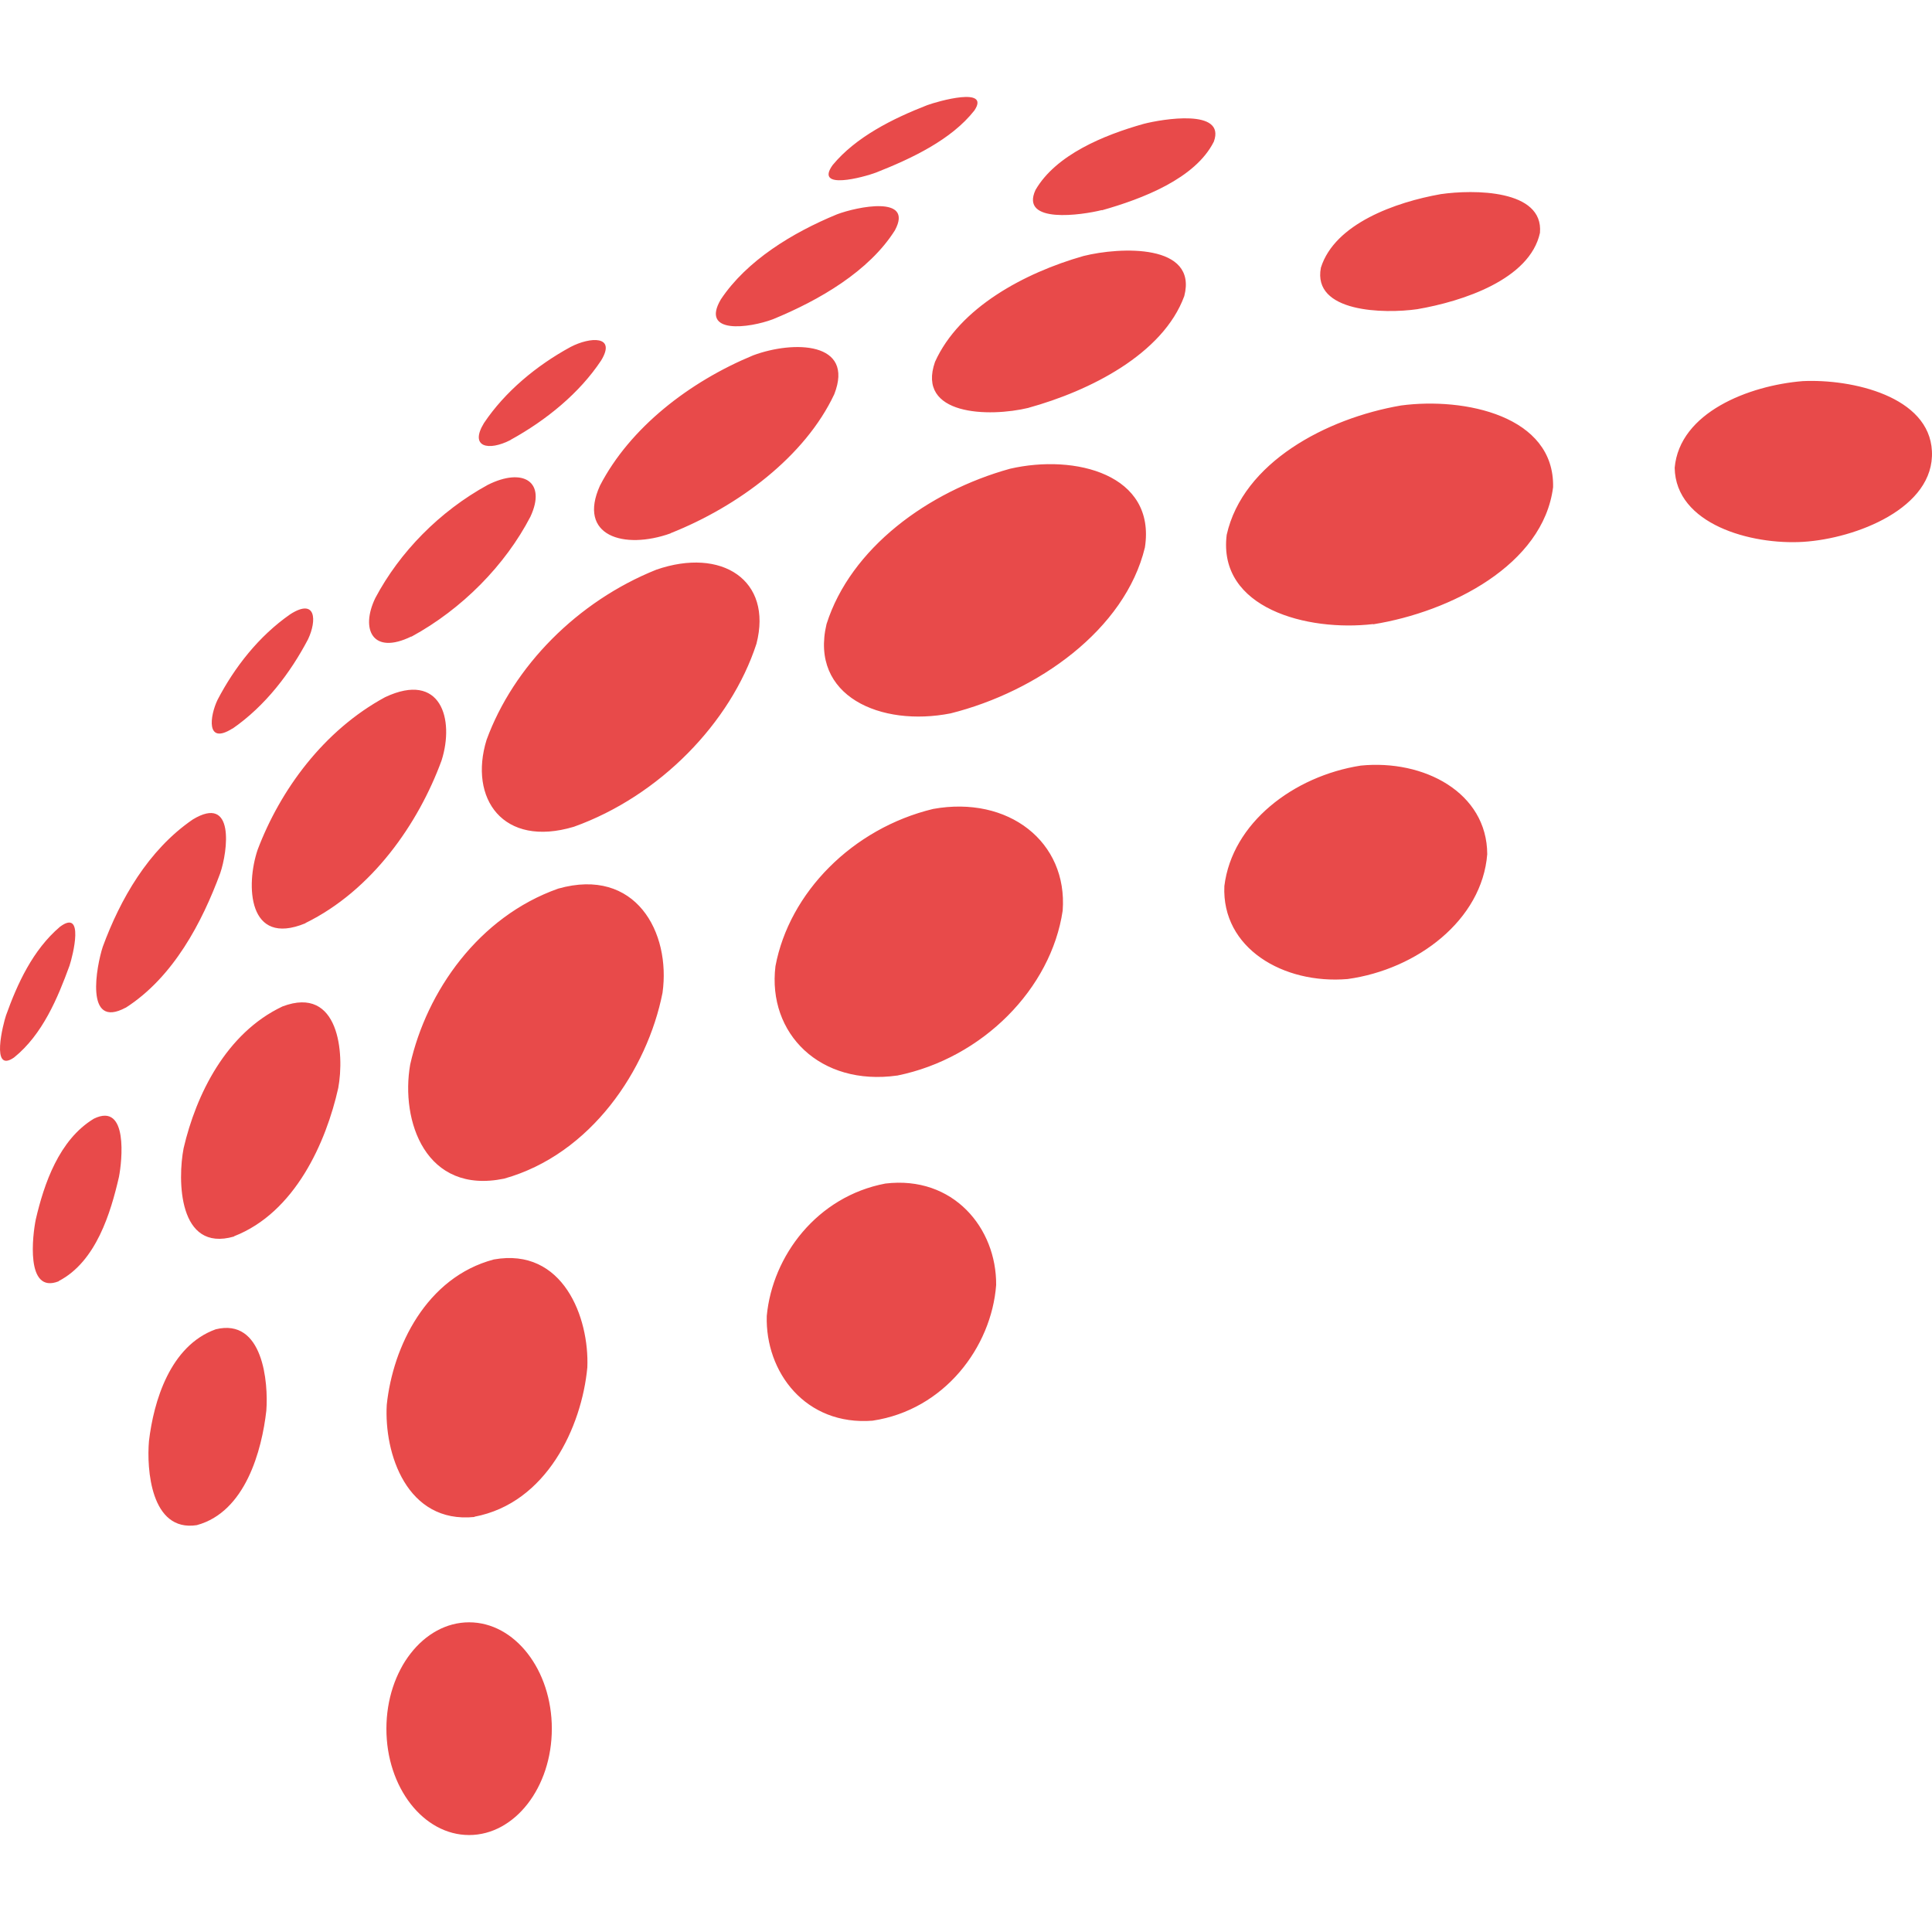<svg width="48" height="48" viewBox="0 0 48 48" fill="none" xmlns="http://www.w3.org/2000/svg">
<path fill-rule="evenodd" clip-rule="evenodd" d="M21.763 4.288C21.454 4.404 20.232 4.736 20.686 4.102C21.257 3.409 22.171 2.949 23.038 2.612C23.294 2.518 24.615 2.14 24.208 2.745C23.637 3.473 22.648 3.939 21.763 4.288M4.888 37.892C3.741 38.067 3.642 36.484 3.701 35.803C3.817 34.819 4.224 33.434 5.36 33.026C6.541 32.735 6.669 34.359 6.617 35.046C6.506 36.03 6.099 37.566 4.888 37.892M12.688 10.93C12.135 11.215 11.658 11.11 12.024 10.511C12.543 9.736 13.323 9.084 14.178 8.619C14.661 8.368 15.319 8.328 14.935 8.956C14.399 9.765 13.573 10.441 12.682 10.93M21.687 35.296C20.011 35.43 19.01 34.086 19.05 32.694C19.19 31.198 20.302 29.726 21.996 29.405C23.684 29.202 24.761 30.512 24.749 31.926C24.633 33.468 23.463 35.029 21.681 35.296M27.375 5.219C26.891 5.342 25.331 5.574 25.727 4.719C26.233 3.846 27.421 3.357 28.416 3.077C28.865 2.961 30.465 2.687 30.157 3.52C29.697 4.439 28.381 4.94 27.375 5.225M22.287 26.722C20.378 26.99 19.062 25.68 19.266 24.004C19.609 22.176 21.181 20.581 23.183 20.098C25.052 19.76 26.53 20.913 26.402 22.624C26.117 24.557 24.417 26.291 22.293 26.722M33.481 24.324C31.88 24.458 30.349 23.555 30.419 22.013C30.611 20.447 32.136 19.283 33.807 19.021C35.378 18.864 36.944 19.69 36.95 21.221C36.822 22.857 35.209 24.085 33.481 24.324ZM25.558 10.132C24.569 10.371 22.764 10.324 23.23 8.991C23.835 7.647 25.448 6.779 26.92 6.36C27.828 6.133 29.761 6.046 29.423 7.356C28.894 8.799 27.072 9.713 25.552 10.132M23.62 17.723C21.885 18.066 20.11 17.298 20.535 15.505C21.134 13.619 23.055 12.21 25.093 11.646C26.711 11.273 28.725 11.785 28.445 13.601C27.951 15.645 25.779 17.181 23.62 17.723M44.803 13.462C43.504 13.543 41.63 13.025 41.607 11.622C41.729 10.249 43.446 9.579 44.785 9.469C46.013 9.41 47.934 9.847 47.998 11.209C48.068 12.624 46.106 13.38 44.803 13.462ZM35.209 7.682C34.395 7.798 32.602 7.769 32.817 6.651C33.16 5.557 34.674 5.021 35.797 4.823C36.601 4.707 38.353 4.701 38.26 5.784C38.009 6.942 36.339 7.489 35.209 7.682M34.115 15.505C32.48 15.697 30.25 15.115 30.477 13.287C30.879 11.494 32.945 10.394 34.808 10.074C36.385 9.864 38.626 10.33 38.586 12.105C38.341 14.032 36.042 15.202 34.115 15.511M5.814 30.721C4.422 31.123 4.411 29.306 4.562 28.526C4.871 27.199 5.616 25.668 7.018 25.005C8.433 24.469 8.561 26.186 8.404 27.03C8.101 28.387 7.327 30.127 5.814 30.715M1.459 31.833C0.621 32.165 0.813 30.663 0.889 30.296C1.093 29.417 1.465 28.317 2.333 27.793C3.194 27.374 3.031 28.858 2.955 29.242C2.752 30.122 2.391 31.344 1.459 31.827M10.22 15.813C9.254 16.285 8.951 15.633 9.324 14.859C9.929 13.718 10.918 12.705 12.118 12.047C12.997 11.605 13.585 11.966 13.177 12.839C12.554 14.038 11.483 15.132 10.22 15.819M7.589 22.938C6.151 23.532 6.105 21.984 6.401 21.111C6.966 19.62 8.043 18.148 9.568 17.321C10.954 16.669 11.297 17.868 10.971 18.893C10.395 20.465 9.242 22.123 7.589 22.933M0.348 26.274C-0.24 26.681 0.08 25.43 0.15 25.226C0.429 24.446 0.813 23.602 1.489 23.026C2.106 22.566 1.809 23.747 1.727 23.992C1.436 24.789 1.058 25.703 0.348 26.274M5.773 18.101C5.109 18.52 5.214 17.781 5.406 17.385C5.825 16.582 6.425 15.808 7.211 15.261C7.857 14.847 7.874 15.418 7.653 15.883C7.216 16.716 6.594 17.537 5.779 18.101M3.124 25.034C2.088 25.593 2.402 23.98 2.554 23.52C2.985 22.351 3.677 21.122 4.789 20.36C5.837 19.725 5.662 21.14 5.47 21.698C5.022 22.909 4.312 24.277 3.118 25.04M11.786 37.689C10.104 37.858 9.539 36.105 9.609 34.901C9.76 33.457 10.593 31.734 12.269 31.291C13.992 30.983 14.644 32.741 14.592 33.975C14.452 35.453 13.579 37.345 11.786 37.683M12.525 29.283C10.575 29.685 9.946 27.851 10.191 26.448C10.598 24.632 11.891 22.775 13.87 22.077C15.796 21.535 16.67 23.165 16.46 24.667C16.082 26.576 14.685 28.678 12.525 29.283M16.658 13.252C15.5 13.665 14.341 13.316 14.906 12.065C15.651 10.627 17.124 9.486 18.713 8.828C19.714 8.456 21.239 8.485 20.727 9.795C19.999 11.343 18.346 12.577 16.664 13.246M14.26 20.54C12.496 21.07 11.64 19.836 12.089 18.381C12.758 16.553 14.347 14.94 16.303 14.155C17.927 13.59 19.202 14.411 18.794 15.994C18.154 17.961 16.384 19.778 14.26 20.54ZM19.202 7.932C18.614 8.153 17.392 8.316 17.91 7.437C18.55 6.477 19.679 5.784 20.797 5.324C21.291 5.138 22.706 4.841 22.235 5.72C21.594 6.739 20.354 7.46 19.202 7.932Z" fill="#E84A4A"/>
<path d="M11.655 45.591C12.79 45.591 13.71 44.408 13.71 42.948C13.71 41.489 12.79 40.306 11.655 40.306C10.52 40.306 9.6 41.489 9.6 42.948C9.6 44.408 10.52 45.591 11.655 45.591Z" fill="#E84A4A"/>
</svg>
